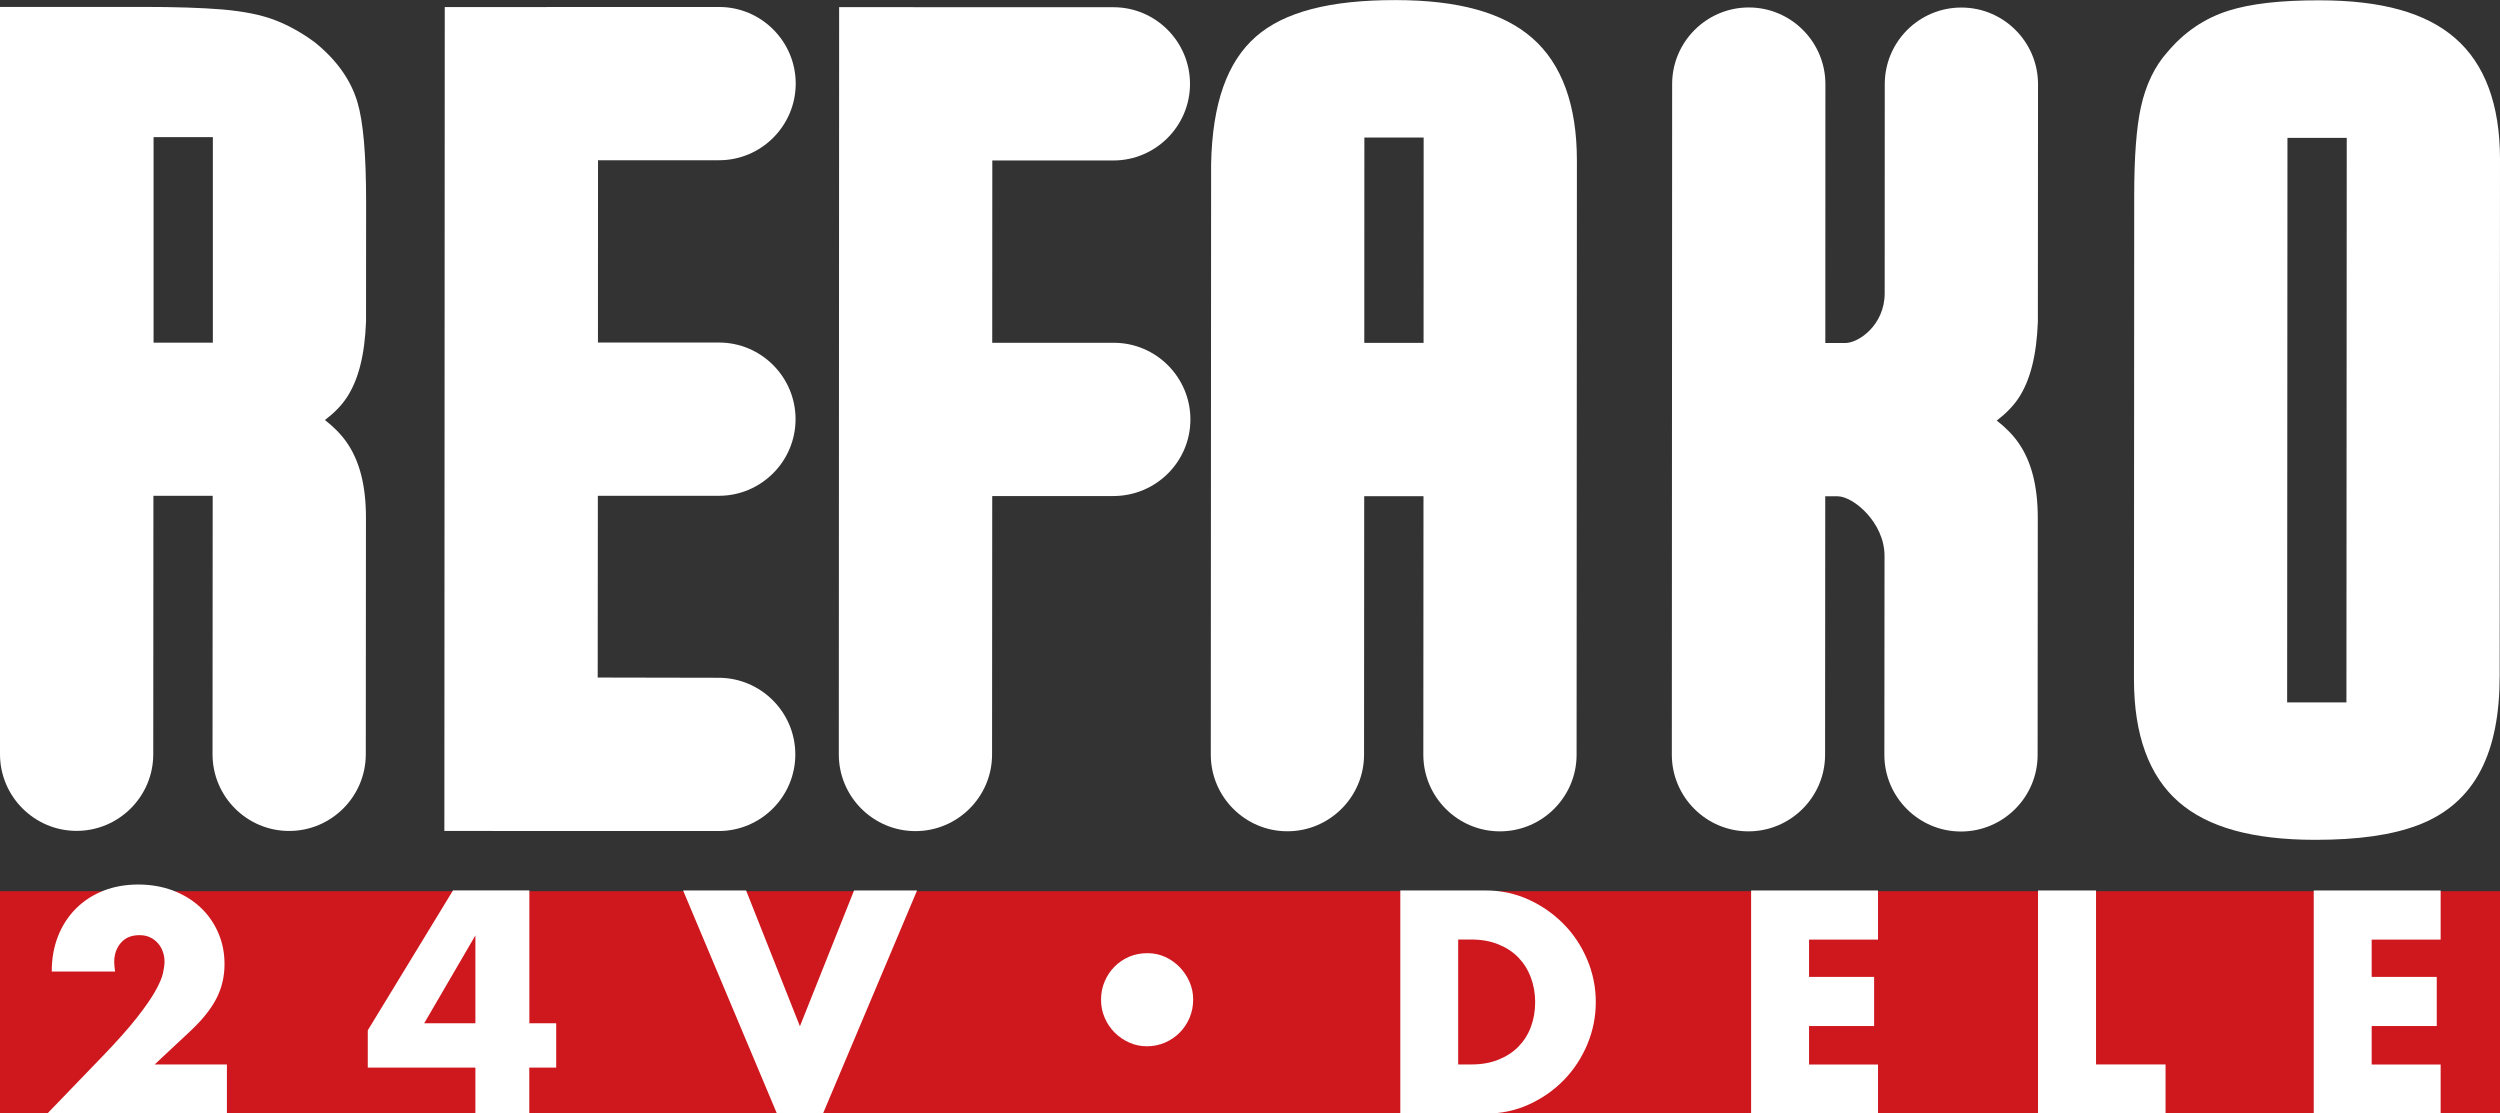 <?xml version="1.0" encoding="utf-8"?>
<!-- Generator: Adobe Illustrator 25.3.1, SVG Export Plug-In . SVG Version: 6.00 Build 0)  -->
<svg version="1.1" xmlns="http://www.w3.org/2000/svg" xmlns:xlink="http://www.w3.org/1999/xlink" x="0px" y="0px" width="315px"
	 height="140.3px"
	 viewBox="0 0 315 140.3" enable-background="new 0 0 315 140.3;" xml:space="preserve">

<rect x="0" y="0" width="315" height="140.3" fill="#333333" stroke="none"/>

<style type="text/css">
	.st0{fill:#FFFFFF;}
	.st1{fill:#CE181E;}
</style>
<g id="Layer_5">
	<path class="st0" d="M0,0.87v94.16c0,5.32,4.33,9.66,9.65,9.66c5.32,0,9.66-4.33,9.66-9.65c0,0,0.02-27.15,0.02-32.57
		c2.58,0,4.89,0,7.47,0c0,5.43-0.02,32.57-0.02,32.57c0,5.33,4.33,9.66,9.65,9.66c5.32,0,9.65-4.33,9.66-9.65l0.02-29.83
		c0-4.03-0.79-7.13-2.43-9.49c-0.71-1.02-1.64-1.95-2.74-2.81c1.11-0.84,2.04-1.76,2.73-2.8c1.49-2.24,2.29-5.38,2.45-9.62
		l0.01-15.07c0-5.99-0.36-10.11-1.1-12.58c-0.82-2.74-2.57-5.23-5.22-7.4L39.76,5.4L39.7,5.36c-1.58-1.18-3.25-2.12-4.96-2.79
		c-1.77-0.69-3.98-1.14-6.76-1.38c-2.55-0.21-5.92-0.32-10.02-0.32L0,0.87z M26.82,17.28l0,25.9l-7.47,0v-25.9
		C21.93,17.28,24.23,17.28,26.82,17.28z"/>
	<path class="st0" d="M237.48,10.6c0,0-0.01,13.34-0.01,26.33c0,4.07-3.32,6.29-4.96,6.29c-0.82,0-1.65,0-2.52,0
		c0-5.31,0.01-32.62,0.01-32.62c0-5.32-4.33-9.66-9.65-9.66c-5.32,0-9.66,4.33-9.66,9.65l-0.04,84.5c0,5.32,4.33,9.66,9.65,9.66
		c5.32,0,9.66-4.33,9.66-9.65c0,0,0.02-27.15,0.02-32.57c0.53,0,1.04,0,1.55,0c1.99,0,5.92,3.31,5.92,7.51
		c0,15.58-0.02,25.07-0.02,25.07c0,5.32,4.33,9.66,9.65,9.66c5.32,0,9.66-4.33,9.66-9.65l0.02-29.83c0-4.03-0.79-7.13-2.43-9.49
		c-0.71-1.02-1.64-1.95-2.74-2.81c1.11-0.85,2.04-1.77,2.73-2.81c1.49-2.24,2.29-5.39,2.45-9.64l0.02-29.93
		c0-5.32-4.33-9.66-9.65-9.66C241.81,0.94,237.48,5.27,237.48,10.6z"/>
	<path class="st0" d="M56.04,0.89L55.99,104.7l34.56,0.01c5.32,0,9.66-4.33,9.66-9.65c0-5.32-4.33-9.65-9.65-9.66
		c0,0-11.07-0.02-15.25-0.03c0-5.05,0.01-17.84,0.02-22.9c4.18,0,15.25,0,15.25,0c5.32,0,9.66-4.33,9.66-9.65
		c0-5.33-4.33-9.66-9.65-9.66c0,0-11.07,0-15.25,0c0-4.84,0.01-18.13,0.01-22.97c4.18,0,15.25,0,15.25,0c5.32,0,9.65-4.33,9.66-9.65
		c0-5.32-4.33-9.66-9.65-9.66L56.04,0.89z"/>
	<path class="st0" d="M280.75,1.36c-3.01,0.96-5.58,2.72-7.66,5.21c-1.57,1.74-2.72,4.1-3.34,6.94c-0.56,2.57-0.84,6.22-0.84,11.15
		l-0.03,60.95c0,6.99,1.9,12.19,5.65,15.45c3.68,3.2,9.3,4.75,17.18,4.76c5.42,0,9.65-0.6,12.93-1.84c3.62-1.36,6.3-3.72,7.98-7
		c1.57-3.07,2.34-6.95,2.34-11.87L315,20.05c0-6.86-1.9-11.99-5.66-15.25c-3.68-3.2-9.27-4.76-17.08-4.76
		C287.31,0.03,283.54,0.47,280.75,1.36z M295.69,17.37c0,5.54-0.03,65.59-0.04,71.13c-2.58,0-4.89,0-7.47,0
		c0-5.54,0.03-65.59,0.04-71.13C290.8,17.36,293.11,17.37,295.69,17.37z"/>
	<path class="st0" d="M158.26,4.6c-3.65,3.19-5.5,8.44-5.66,16.06l-0.04,74.42c0,5.33,4.33,9.66,9.65,9.66
		c5.32,0,9.66-4.33,9.66-9.65c0,0,0.02-27.15,0.02-32.57c2.58,0,4.89,0,7.47,0c0,5.43-0.02,32.57-0.02,32.57
		c0,5.33,4.33,9.66,9.65,9.66c5.32,0,9.66-4.33,9.66-9.65l0.04-74.88c0-6.99-1.9-12.19-5.65-15.45v0c-3.68-3.2-9.3-4.75-17.18-4.76
		C167.56,0,161.81,1.5,158.26,4.6z M179.38,17.33c0,4.91-0.01,20.96-0.01,25.87c-2.58,0-4.89,0-7.47,0c0-4.91,0.01-20.96,0.01-25.87
		C174.5,17.33,176.8,17.33,179.38,17.33z"/>
	<path class="st0" d="M105.73,0.9l-0.04,94.16c0,5.32,4.33,9.66,9.65,9.66c5.32,0,9.66-4.33,9.66-9.65c0,0,0.02-27.15,0.02-32.57
		c4.18,0,15.25,0,15.25,0c5.39,0,9.72-4.33,9.72-9.65c0-5.32-4.33-9.66-9.65-9.66c0,0-11.14,0-15.32,0c0-4.84,0.01-18.13,0.01-22.97
		c4.18,0,15.25,0,15.25,0c5.32,0,9.66-4.33,9.66-9.65c0-5.32-4.33-9.66-9.65-9.66L105.73,0.9z"/>
	<rect x="0" y="112.29" class="st1" width="315" height="28.01"/>
</g>
<g id="Tekst">
	<g>
		<path class="st0" d="M28.59,140.3H5.97l6.97-7.23c1.84-1.91,3.28-3.53,4.32-4.86c1.04-1.33,1.82-2.45,2.33-3.37
			c0.51-0.92,0.83-1.66,0.95-2.24c0.12-0.57,0.19-1.06,0.19-1.45c0-0.42-0.07-0.83-0.21-1.23c-0.14-0.4-0.34-0.75-0.61-1.06
			c-0.27-0.31-0.6-0.56-0.99-0.75c-0.39-0.19-0.84-0.28-1.36-0.28c-0.99,0-1.77,0.32-2.33,0.97c-0.56,0.65-0.84,1.45-0.84,2.42
			c0,0.27,0.04,0.67,0.11,1.19H6.52c0-1.64,0.27-3.13,0.8-4.47c0.53-1.34,1.29-2.5,2.26-3.47c0.97-0.97,2.12-1.71,3.45-2.24
			c1.33-0.52,2.79-0.78,4.38-0.78c1.57,0,3.01,0.25,4.34,0.74c1.33,0.5,2.48,1.19,3.45,2.09c0.97,0.89,1.73,1.96,2.27,3.19
			c0.55,1.23,0.82,2.57,0.82,4.01c0,1.54-0.33,2.96-0.99,4.27c-0.66,1.3-1.71,2.64-3.15,4.01l-4.66,4.36h9.1V140.3z"/>
		<path class="st0" d="M66.69,128.93h3.39v5.59h-3.39v5.78H59.9v-5.78H46.34v-4.7l10.74-17.63h9.62V128.93z M59.9,128.93v-11.07
			l-6.45,11.07H59.9z"/>
		<path class="st0" d="M94.01,112.2l6.78,17.11l6.82-17.11h7.94L103.7,140.3h-5.81L86.07,112.2H94.01z"/>
		<path class="st0" d="M144.59,120.1c0.8,0,1.54,0.16,2.24,0.48c0.7,0.32,1.3,0.76,1.83,1.3c0.52,0.55,0.93,1.17,1.23,1.86
			s0.45,1.43,0.45,2.2c0,0.82-0.15,1.58-0.45,2.29s-0.71,1.33-1.23,1.86s-1.14,0.96-1.85,1.27c-0.71,0.31-1.47,0.47-2.29,0.47
			c-0.8,0-1.54-0.15-2.24-0.47c-0.7-0.31-1.3-0.73-1.83-1.25c-0.52-0.52-0.94-1.14-1.25-1.85c-0.31-0.71-0.47-1.47-0.47-2.29
			c0-0.82,0.15-1.58,0.45-2.29c0.3-0.71,0.71-1.33,1.23-1.86c0.52-0.53,1.14-0.96,1.86-1.27S143.77,120.1,144.59,120.1z"/>
		<path class="st0" d="M176.43,112.2h10.81c1.91,0,3.71,0.39,5.39,1.16c1.68,0.77,3.14,1.8,4.4,3.08c1.26,1.28,2.24,2.77,2.96,4.47
			c0.72,1.7,1.08,3.49,1.08,5.35c0,1.84-0.35,3.61-1.06,5.31c-0.71,1.7-1.69,3.2-2.94,4.49s-2.72,2.32-4.4,3.09
			c-1.68,0.77-3.49,1.16-5.42,1.16h-10.81V112.2z M183.73,134.12h1.68c1.27,0,2.4-0.2,3.39-0.6c0.99-0.4,1.83-0.94,2.52-1.64
			c0.68-0.7,1.21-1.52,1.57-2.48c0.36-0.96,0.54-2.01,0.54-3.15c0-1.12-0.19-2.16-0.56-3.13c-0.37-0.97-0.9-1.8-1.58-2.5
			c-0.68-0.7-1.52-1.24-2.52-1.64c-0.99-0.4-2.11-0.6-3.36-0.6h-1.68V134.12z"/>
		<path class="st0" d="M236.63,118.39h-8.69v4.7h8.2v6.19h-8.2v4.85h8.69v6.19h-15.99V112.2h15.99V118.39z"/>
		<path class="st0" d="M264.1,112.2v21.92h8.76v6.19h-16.07V112.2H264.1z"/>
		<path class="st0" d="M307.52,118.39h-8.69v4.7h8.2v6.19h-8.2v4.85h8.69v6.19h-15.99V112.2h15.99V118.39z"/>
	</g>
</g>
</svg>
